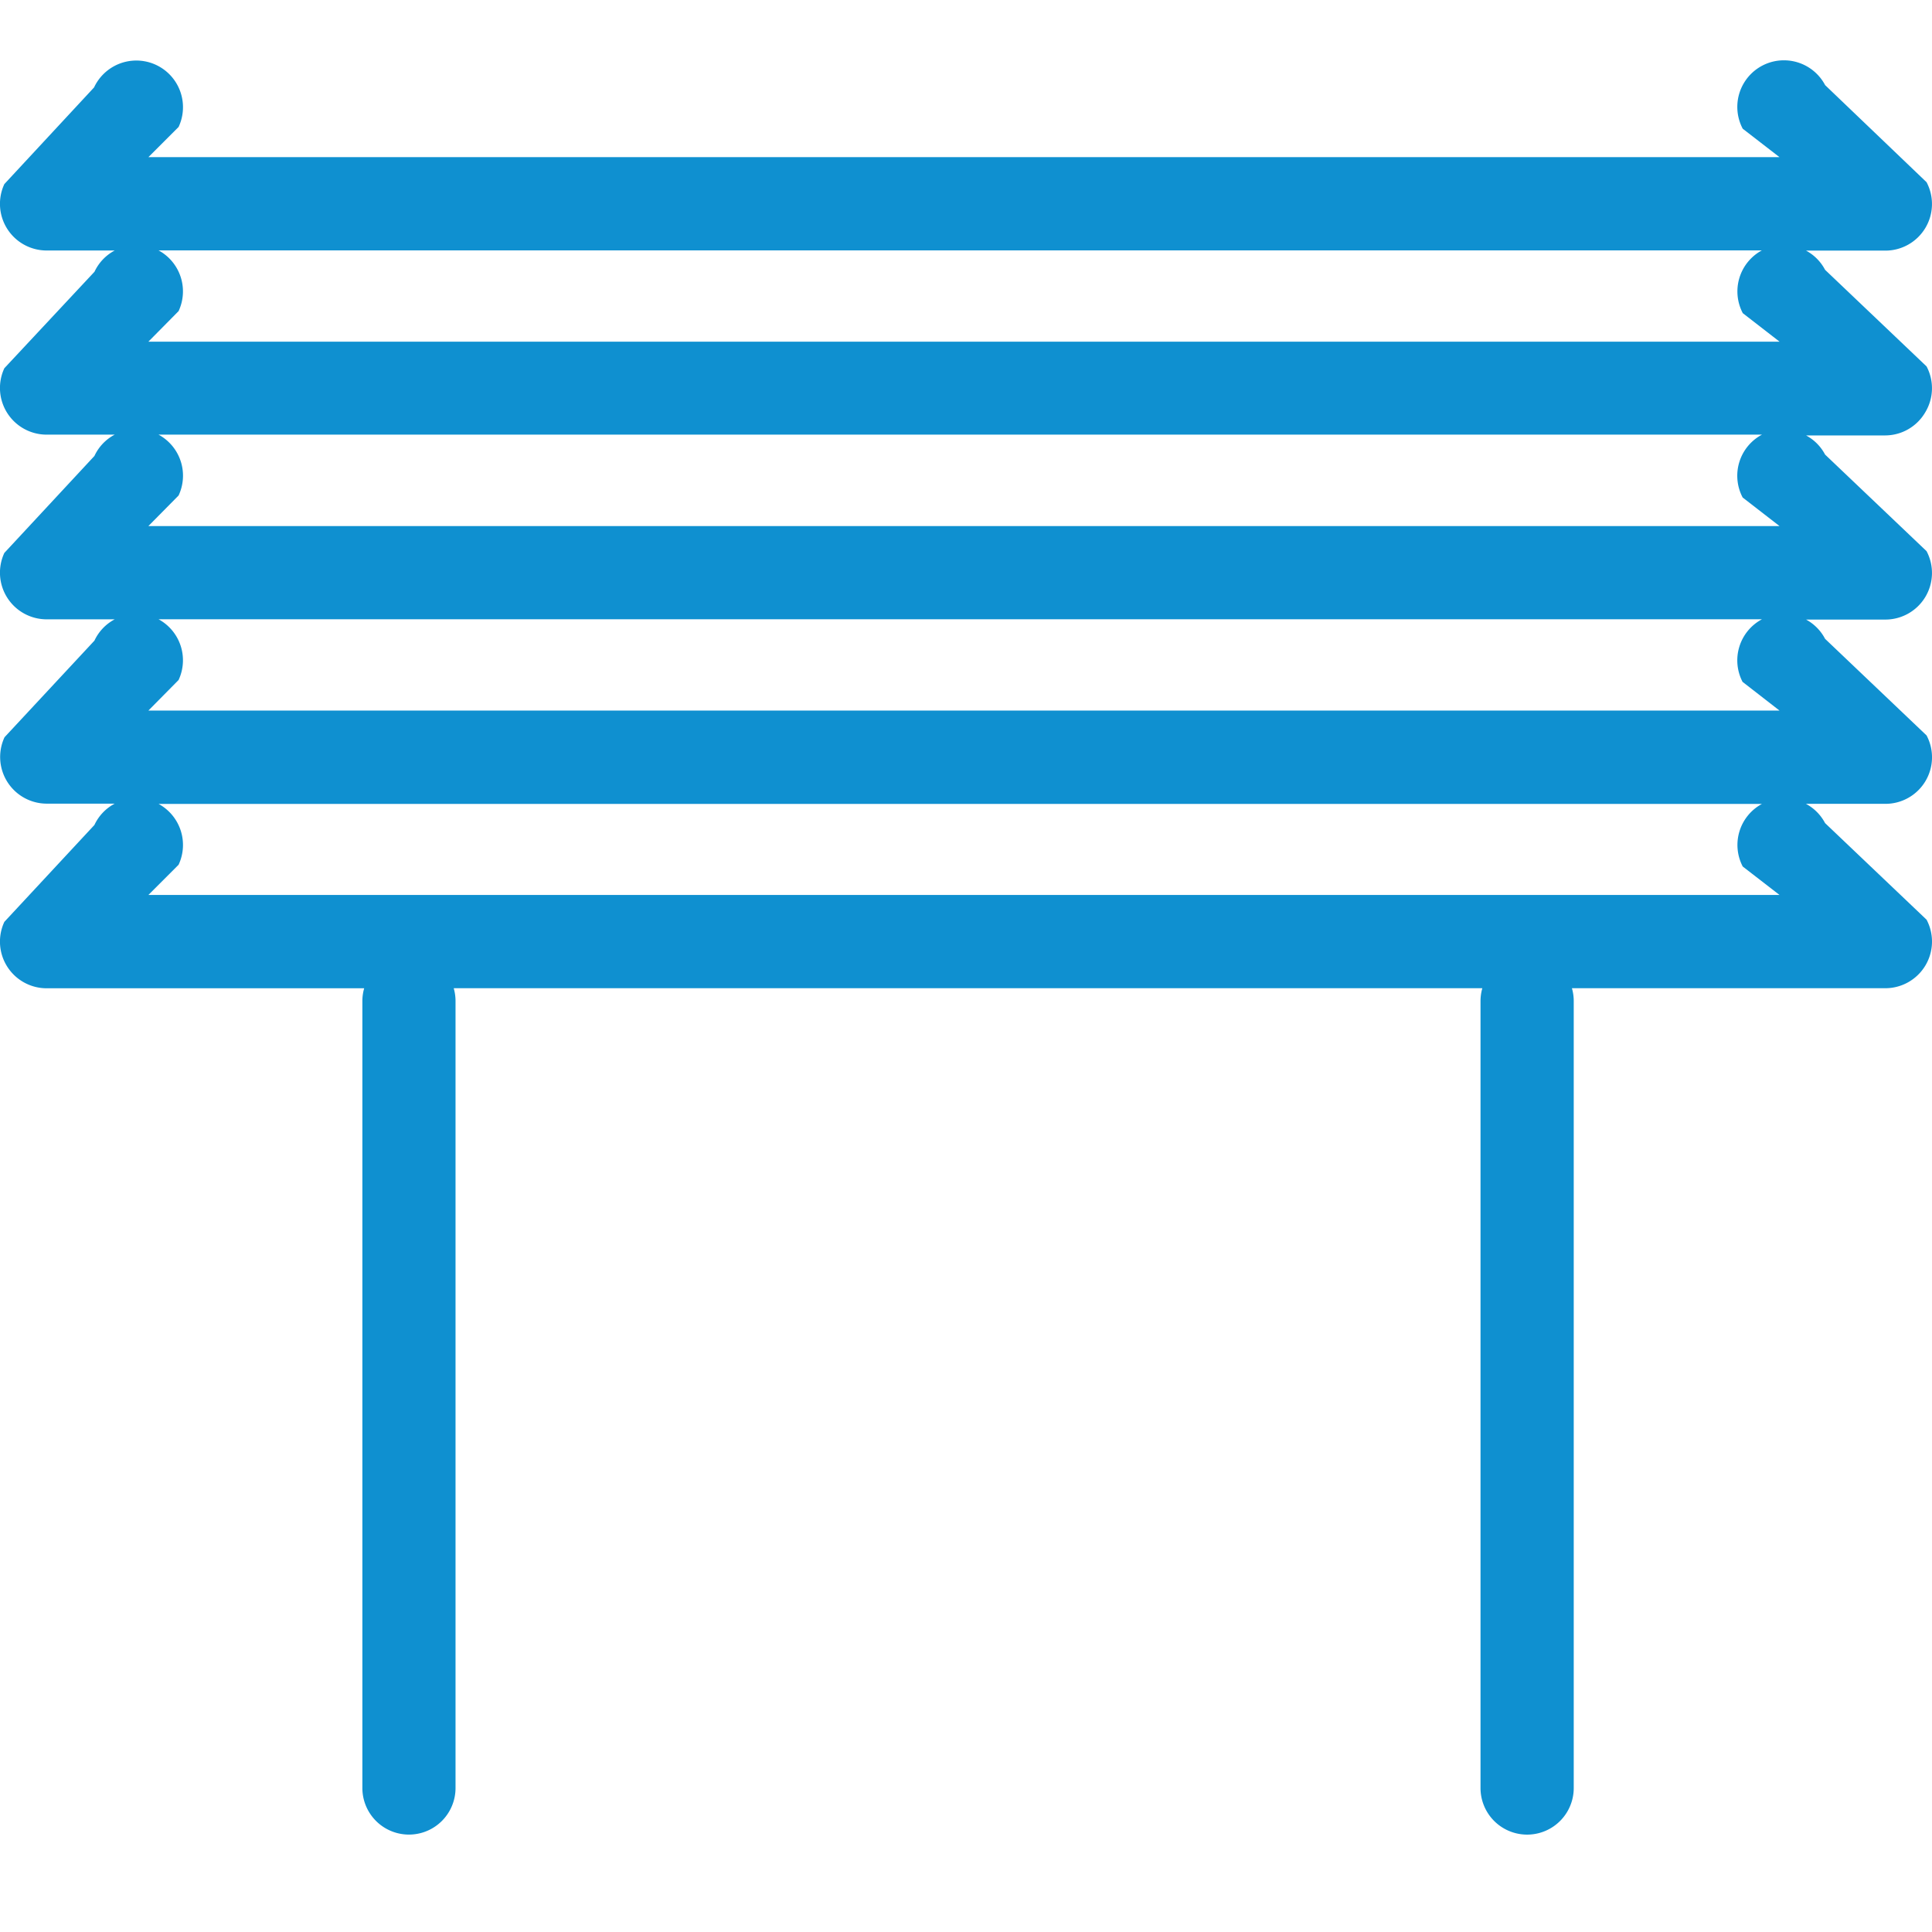 <svg xmlns="http://www.w3.org/2000/svg" width="32" height="32" viewBox="0 0 32 32">
  <g id="icon-Jalousieaktor" transform="translate(-547 -2203)">
    <rect id="Rechteck_87689" data-name="Rechteck 87689" width="32" height="32" transform="translate(547 2203)" fill="#fff" opacity="0"/>
    <g id="Bildmaterial_29" data-name="Bildmaterial 29" transform="translate(563 2218.693)">
      <path id="Pfad_10015" data-name="Pfad 10015" d="M31.889,5.829a.772.772,0,0,0,.021-.759l-1.681-1.6a.765.765,0,0,0-.315-.318h1.313a.772.772,0,0,0,.683-1.133L30.23.411a.772.772,0,0,0-1.365.722l.609.471H2.458l.5-.5a.772.772,0,1,0-1.4-.655L.072,2.05a.773.773,0,0,0,.7,1.1H1.9a.766.766,0,0,0-.335.352L.072,5.1a.773.773,0,0,0,.7,1.1H1.9a.761.761,0,0,0-.336.353L.072,8.159a.773.773,0,0,0,.7,1.1H1.9a.766.766,0,0,0-.336.353l-1.489,1.6a.773.773,0,0,0,.7,1.1H1.9a.762.762,0,0,0-.336.353L.072,14.27a.773.773,0,0,0,.7,1.1h5.26a.766.766,0,0,0-.03.21V28.616a.771.771,0,0,0,1.543,0V15.579a.775.775,0,0,0-.03-.21H24.552a.775.775,0,0,0-.03.21V28.616a.772.772,0,0,0,1.544,0V15.579a.766.766,0,0,0-.03-.21h5.191a.773.773,0,0,0,.683-1.135l-1.681-1.6a.768.768,0,0,0-.317-.319h1.315a.771.771,0,0,0,.683-1.133l-1.681-1.6a.765.765,0,0,0-.315-.319h1.313a.772.772,0,0,0,.683-1.133l-1.681-1.6a.762.762,0,0,0-.315-.317h1.313A.771.771,0,0,0,31.889,5.829Zm-3.024,7.524.609.471H2.458l.5-.5a.774.774,0,0,0-.332-1.008H29.184A.772.772,0,0,0,28.865,13.353Zm0-3.056.609.473H2.458l.5-.506a.773.773,0,0,0-.332-1.006H29.184A.771.771,0,0,0,28.865,10.3Zm0-3.055.609.472H2.458l.5-.506A.773.773,0,0,0,2.626,6.2H29.184A.771.771,0,0,0,28.865,7.243ZM2.458,4.66l.5-.506a.773.773,0,0,0-.332-1.006H29.182a.773.773,0,0,0-.316,1.04l.609.472Z" transform="translate(-16 -14.694)" fill="#0f90d0"/>
    </g>
  </g>
</svg>
